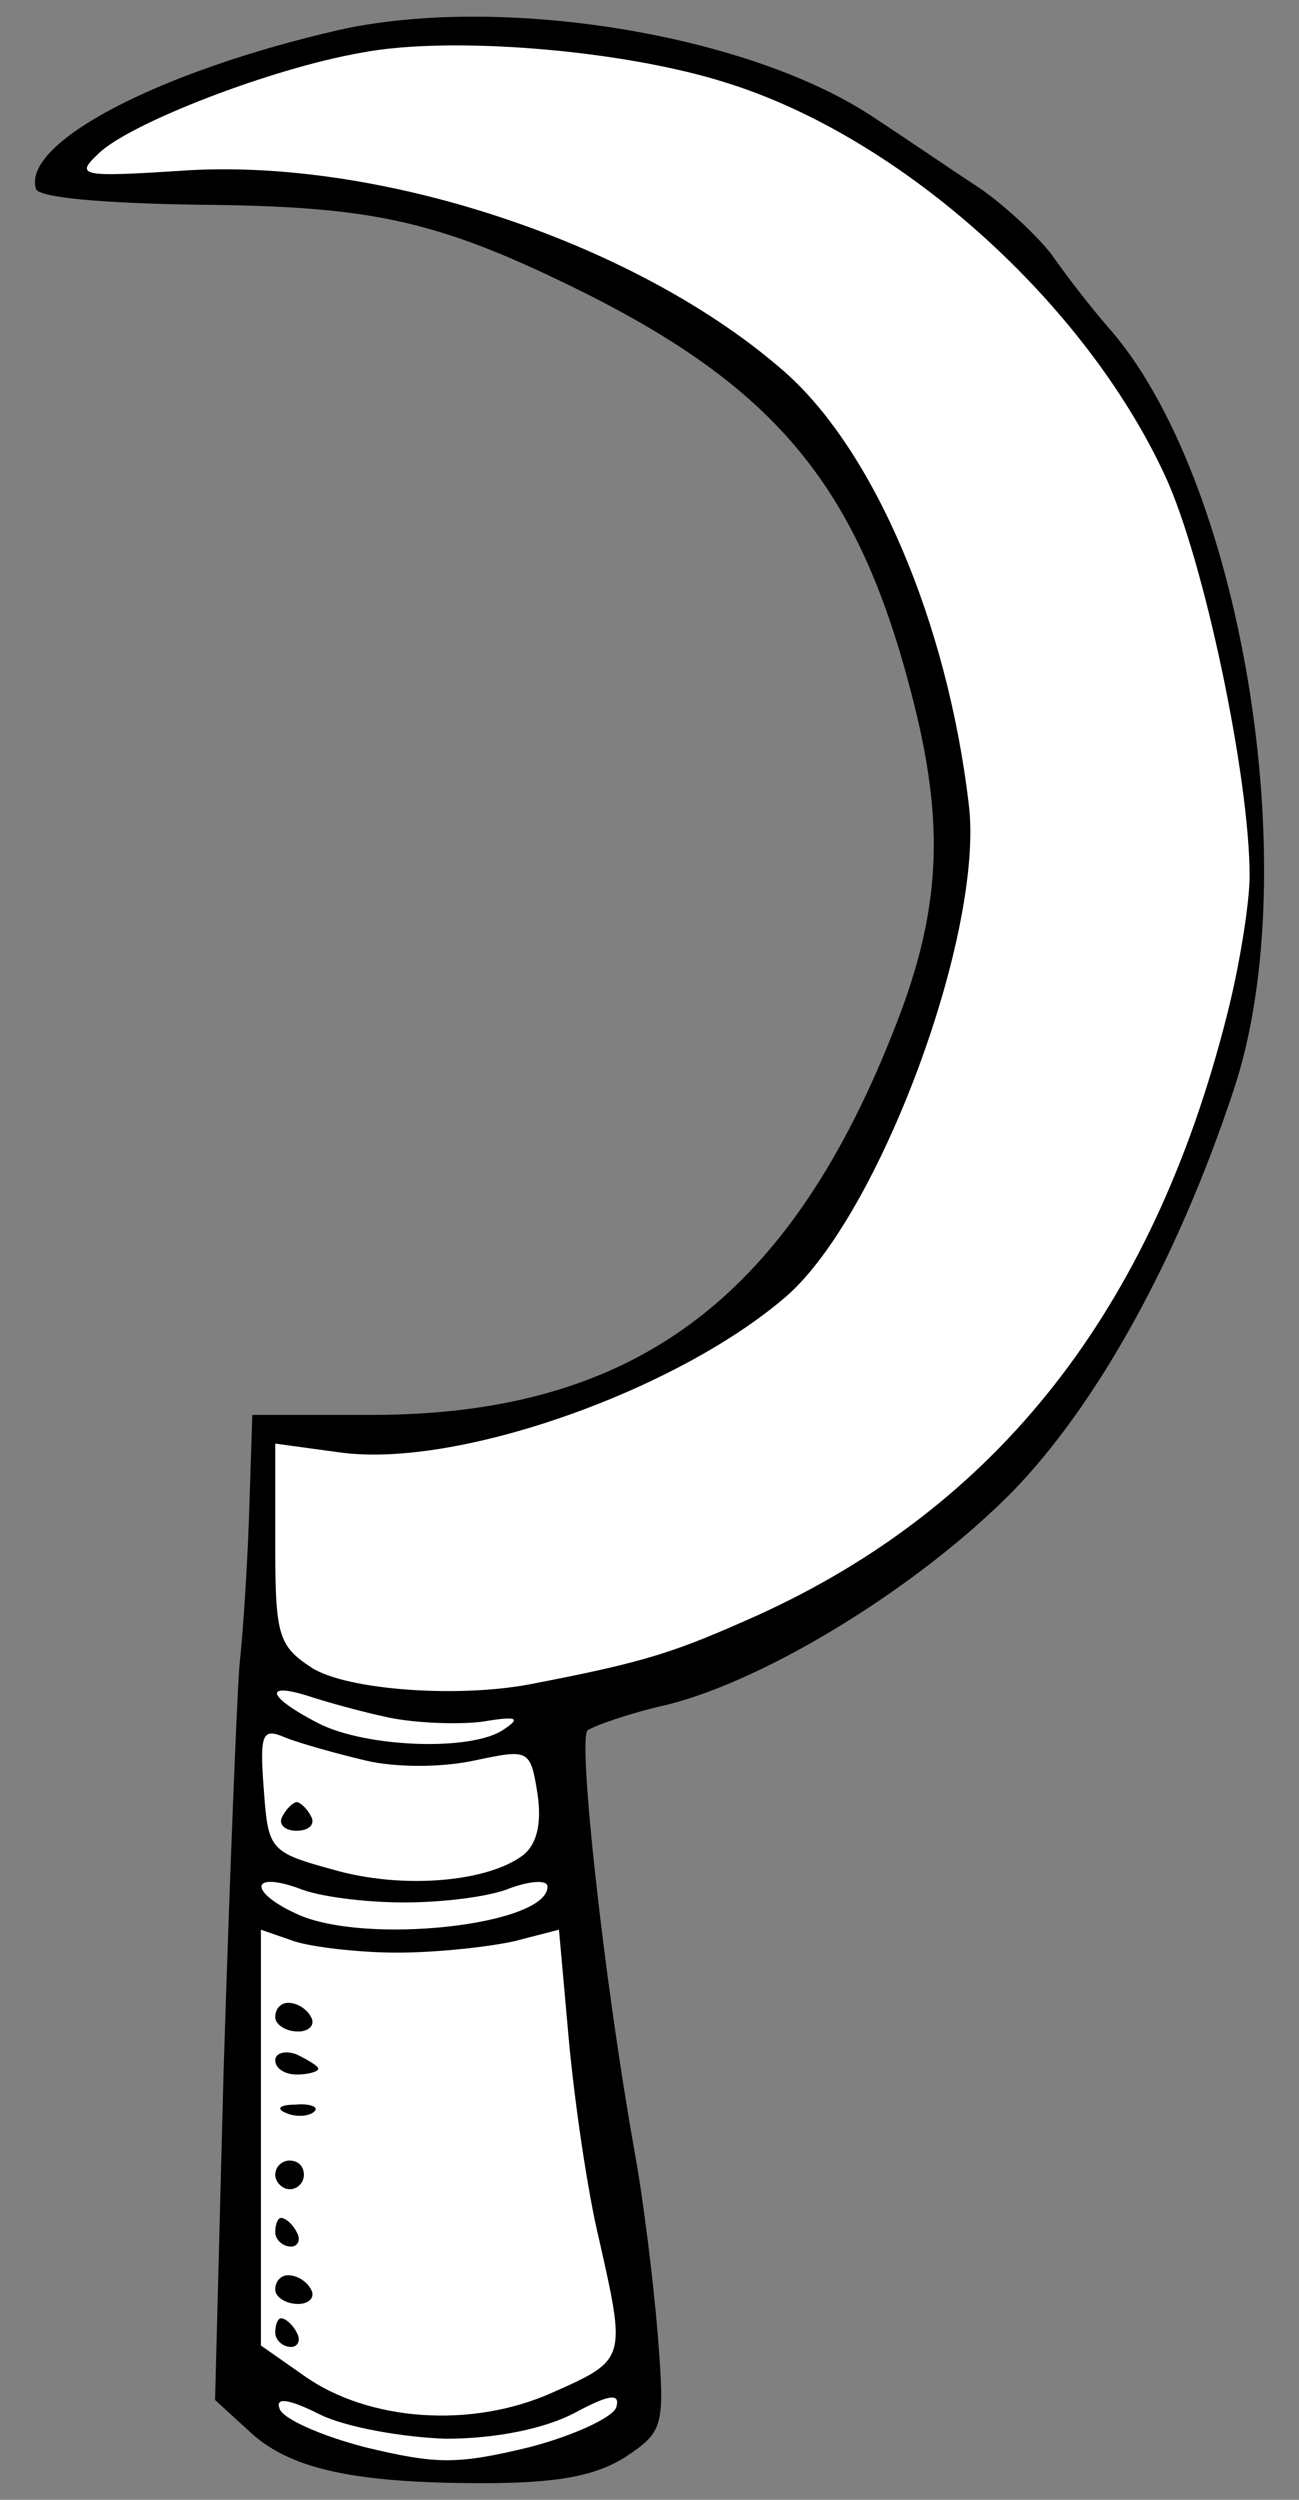 <?xml version="1.0" encoding="UTF-8" standalone="no"?>
<!DOCTYPE svg PUBLIC "-//W3C//DTD SVG 1.1//EN" "http://www.w3.org/Graphics/SVG/1.1/DTD/svg11.dtd">
<svg version="1.1" xmlns:xl="http://www.w3.org/1999/xlink" xmlns="http://www.w3.org/2000/svg" xmlns:dc="http://purl.org/dc/elements/1.1/" viewBox="94.5 63 175.5 337.5" width="175.5" height="337.5">
  <rect x="94.5" y="63" width="175.5" height="337.5" fill="#808080" stroke="none"/>
  <defs>
    <clipPath id="artboard_clip_path">
      <path d="M 94.5 63 L 270 63 L 270 400.5 L 94.5 400.5 Z"/>
    </clipPath>
  </defs>
  <g id="Sickle_(1)" stroke-dasharray="none" stroke="none" fill="none" stroke-opacity="1" fill-opacity="1">
    <title>Sickle (1)</title>
    <g id="Sickle_(1)_Layer_2" clip-path="url(#artboard_clip_path)">
      <title>Layer 2</title>
      <g id="Group_3">
        <g id="Graphic_18">
          <path d="M 140.398 67.023 C 115.813 72.637 97.422 82.316 99.358 88.511 C 99.745 89.672 108.263 90.447 121.233 90.64 C 145.044 90.834 153.756 92.77 173.308 102.449 C 199.636 115.613 210.477 128.97 217.64 156.653 C 222.286 174.463 221.705 186.272 214.929 202.921 C 200.604 238.734 179.696 254.028 144.657 254.028 L 128.589 254.028 L 128.202 266.03 C 128.009 272.806 127.428 282.485 126.847 287.905 C 126.46 293.132 125.492 317.718 124.718 342.303 L 123.556 387.022 L 128.009 391.087 C 133.429 396.314 142.141 398.25 159.757 398.25 C 169.824 398.25 174.857 397.282 178.922 394.765 C 184.149 391.281 184.343 390.7 183.375 378.311 C 182.794 371.148 181.439 360.113 180.277 353.725 C 176.018 329.914 172.534 297.585 173.889 296.617 C 174.663 296.036 179.503 294.294 184.73 293.132 C 198.474 289.648 218.801 277.065 231.384 264.288 C 242.806 252.479 253.647 232.927 261.197 210.083 C 271.07 180.465 262.165 127.035 243.967 106.902 C 241.644 104.191 238.353 99.932 236.611 97.416 C 234.869 95.093 230.416 90.834 226.738 88.317 C 222.866 85.801 216.672 81.542 212.8 79.025 C 195.958 67.603 162.274 62.183 140.398 67.023 Z" fill="black"/>
        </g>
        <g id="Graphic_17">
          <path d="M 192.667 74.185 C 216.284 81.542 241.064 103.804 251.904 127.228 C 257.131 138.456 263.326 167.881 263.326 181.239 C 263.326 184.917 261.971 193.435 260.229 200.21 C 250.162 239.896 229.255 266.417 196.732 281.13 C 185.891 285.97 182.019 287.325 166.92 290.228 C 156.853 292.358 141.173 291.196 136.527 288.099 C 132.074 285.195 131.687 283.646 131.687 271.45 L 131.687 257.899 L 140.205 259.061 C 156.079 261.384 186.085 250.737 200.797 237.96 C 213.381 226.925 227.512 188.789 225.383 171.56 C 222.479 146.974 212.606 123.937 200.604 113.29 C 181.052 96.061 146.593 84.445 119.878 85.994 C 105.165 86.962 104.585 86.768 107.876 83.671 C 112.135 79.606 131.106 72.249 143.302 70.12 C 155.304 67.797 178.729 69.733 192.667 74.185 Z" fill="#FFFFFF"/>
        </g>
        <g id="Graphic_16">
          <path d="M 146.98 294.875 C 150.658 295.649 156.466 295.842 159.563 295.455 C 164.209 294.681 164.984 294.875 162.661 296.423 C 158.402 299.521 143.883 298.94 137.494 295.649 C 130.719 292.164 129.945 290.035 136.139 291.971 C 138.462 292.745 143.302 294.1 146.98 294.875 Z" fill="#FFFFFF"/>
        </g>
        <g id="Graphic_15">
          <path d="M 143.883 300.682 C 147.948 301.65 154.143 301.65 158.595 300.682 C 165.952 299.133 166.145 299.133 167.113 305.135 C 167.694 309.006 167.113 311.91 165.177 313.459 C 160.338 317.137 148.723 318.105 139.43 315.395 C 130.913 313.072 130.719 312.685 130.138 304.554 C 129.557 297.004 129.945 296.23 133.042 297.585 C 134.978 298.359 139.818 299.714 143.883 300.682 Z" fill="#FFFFFF"/>
        </g>
        <g id="Graphic_14">
          <path d="M 149.11 319.847 C 154.337 319.847 160.725 319.073 163.435 317.911 C 166.145 316.943 168.468 316.75 168.468 317.718 C 168.468 322.945 143.689 325.655 134.591 321.396 C 128.202 318.492 128.202 315.588 134.784 317.911 C 137.494 319.073 143.883 319.847 149.11 319.847 Z" fill="#FFFFFF"/>
        </g>
        <g id="Graphic_13">
          <path d="M 148.142 326.623 C 153.562 326.623 160.531 325.848 164.016 325.074 L 170.017 323.525 L 171.372 338.625 C 172.147 346.949 173.889 358.952 175.438 365.34 C 179.116 381.601 179.116 381.601 169.049 386.054 C 158.208 390.894 144.27 389.926 135.559 383.731 L 129.751 379.666 L 129.751 351.596 L 129.751 323.525 L 134.203 325.074 C 136.527 325.848 142.915 326.623 148.142 326.623 Z" fill="#FFFFFF"/>
        </g>
        <g id="Graphic_12">
          <path d="M 154.724 392.249 C 161.499 392.249 168.081 390.894 172.147 388.764 C 176.793 386.248 178.341 386.054 177.761 387.99 C 177.373 389.345 171.953 391.862 165.952 393.41 C 156.272 395.733 153.562 395.733 143.883 393.41 C 137.882 391.862 132.655 389.539 132.268 388.183 C 131.687 386.635 133.429 386.828 137.688 388.958 C 141.173 390.7 148.916 392.055 154.724 392.249 Z" fill="#FFFFFF"/>
        </g>
        <g id="Graphic_11">
          <path d="M 132.655 308.232 C 132.074 309.2 132.848 310.168 134.591 310.168 C 136.333 310.168 137.107 309.2 136.527 308.232 C 135.946 307.07 134.978 306.296 134.591 306.296 C 134.203 306.296 133.236 307.07 132.655 308.232 Z" fill="black"/>
        </g>
        <g id="Graphic_10">
          <path d="M 131.687 335.334 C 131.687 336.302 133.042 337.27 134.784 337.27 C 136.333 337.27 137.107 336.302 136.527 335.334 C 135.946 334.173 134.591 333.398 133.429 333.398 C 132.461 333.398 131.687 334.173 131.687 335.334 Z" fill="black"/>
        </g>
        <g id="Graphic_9">
          <path d="M 131.687 341.142 C 131.687 342.303 133.042 343.078 134.591 343.078 C 136.139 343.078 137.494 342.69 137.494 342.303 C 137.494 341.916 136.139 341.142 134.591 340.367 C 133.042 339.787 131.687 340.174 131.687 341.142 Z" fill="black"/>
        </g>
        <g id="Graphic_8">
          <path d="M 133.236 348.305 C 134.591 348.885 136.333 348.692 136.914 348.111 C 137.688 347.53 136.527 346.949 134.397 347.143 C 132.268 347.143 131.687 347.724 133.236 348.305 Z" fill="black"/>
        </g>
        <g id="Graphic_7">
          <path d="M 131.687 356.629 C 131.687 357.597 132.655 358.565 133.623 358.565 C 134.784 358.565 135.559 357.597 135.559 356.629 C 135.559 355.467 134.784 354.693 133.623 354.693 C 132.655 354.693 131.687 355.467 131.687 356.629 Z" fill="black"/>
        </g>
        <g id="Graphic_6">
          <path d="M 131.687 364.372 C 131.687 365.34 132.655 366.308 133.816 366.308 C 134.784 366.308 135.171 365.34 134.591 364.372 C 134.01 363.211 133.042 362.436 132.461 362.436 C 132.074 362.436 131.687 363.211 131.687 364.372 Z" fill="black"/>
        </g>
        <g id="Graphic_5">
          <path d="M 131.687 372.116 C 131.687 373.084 133.042 374.052 134.784 374.052 C 136.333 374.052 137.107 373.084 136.527 372.116 C 135.946 370.954 134.591 370.18 133.429 370.18 C 132.461 370.18 131.687 370.954 131.687 372.116 Z" fill="black"/>
        </g>
        <g id="Graphic_4">
          <path d="M 131.687 377.923 C 131.687 378.891 132.655 379.859 133.816 379.859 C 134.784 379.859 135.171 378.891 134.591 377.923 C 134.01 376.762 133.042 375.988 132.461 375.988 C 132.074 375.988 131.687 376.762 131.687 377.923 Z" fill="black"/>
        </g>
      </g>
    </g>
  </g>
</svg>
